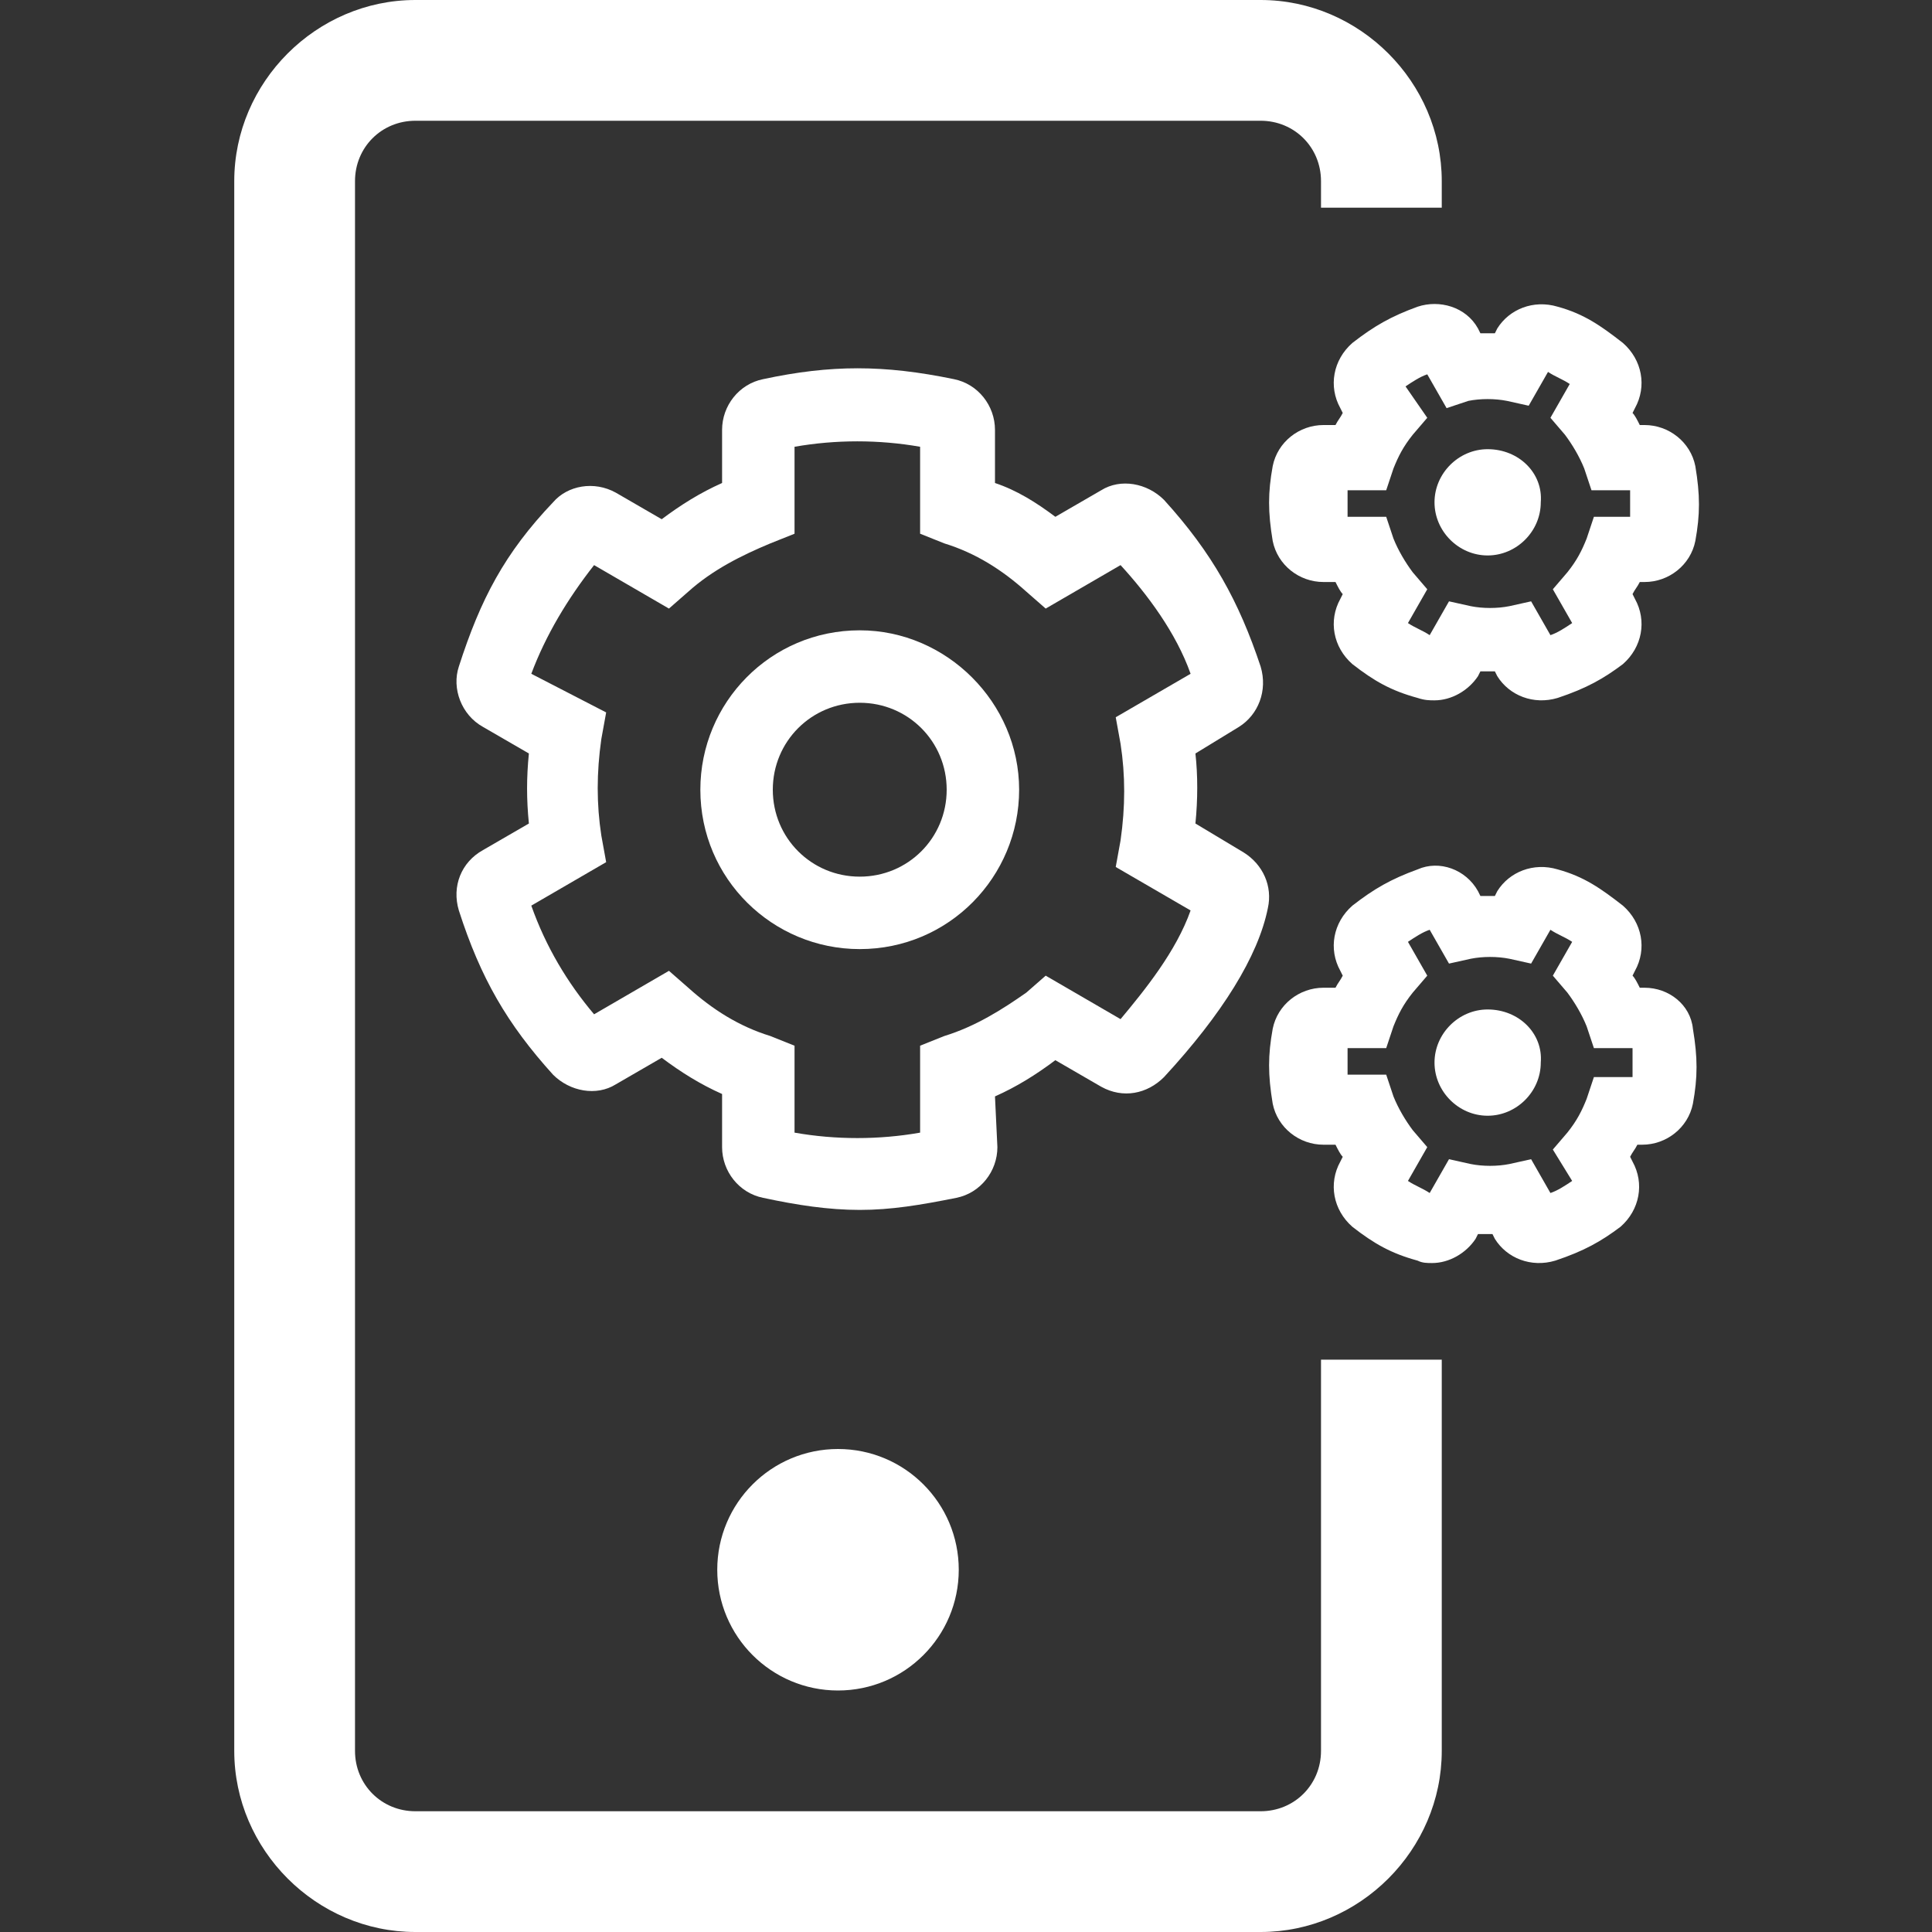 <?xml version="1.0" encoding="utf-8"?>
<!-- Generator: Adobe Illustrator 26.0.2, SVG Export Plug-In . SVG Version: 6.00 Build 0)  -->
<svg version="1.1" id="Layer_1" xmlns="http://www.w3.org/2000/svg" xmlns:xlink="http://www.w3.org/1999/xlink" x="0px" y="0px"
	 viewBox="0 0 80 80" style="enable-background:new 0 0 80 80;" xml:space="preserve">
<rect x="0" y="0" width="80" height="80" fill="#333333" stroke="none"/>
<style type="text/css">
	.st0{fill:none;}
	.st1{fill:#FFFFFF;}
</style>
<g>
	<path class="st0" d="M35.6,29.1c-2,0-3.6,1.6-3.6,3.6s1.6,3.6,3.6,3.6s3.6-1.6,3.6-3.6C39.2,30.8,37.6,29.1,35.6,29.1z"/>
	<path class="st0" d="M43.4,40.2l3.1,1.8c1.1-1.2,2.3-2.8,2.9-4.5l-3.1-1.8l0.2-1.1c0.2-1.3,0.2-2.6,0-4l-0.2-1.1l3.1-1.8
		c-0.6-1.7-1.9-3.3-2.9-4.5L43.4,25l-0.8-0.7c-1-0.9-2.2-1.5-3.4-2l-1-0.4v-3.6c-1.7-0.3-3.5-0.3-5.2,0v3.6l-1,0.4
		c-1.2,0.4-2.4,1.1-3.4,2L27.8,25l-3.1-1.8c-1.1,1.3-2,2.8-2.6,4.5l3.1,1.8L25,30.6c-0.2,1.3-0.2,2.6,0,4l0.2,1.1L22,37.6
		c0.6,1.6,1.5,3.2,2.6,4.5l3.1-1.8l0.8,0.7c1,0.9,2.2,1.5,3.4,2l1,0.4V47c1.7,0.3,3.5,0.3,5.2,0v-3.6l1-0.4c1.2-0.4,2.4-1.1,3.4-2
		L43.4,40.2z M35.6,39.4c-3.7,0-6.6-3-6.6-6.6c0-3.7,3-6.6,6.6-6.6c3.7,0,6.6,3,6.6,6.6C42.2,36.4,39.2,39.4,35.6,39.4z"/>
	<path class="st0" d="M65.7,42.7c-0.2-0.5-0.4-1-0.8-1.4l-0.6-0.7l0.8-1.4c-0.3-0.2-0.6-0.4-0.9-0.5L63.4,40l-0.9-0.2
		c-0.5-0.1-1.1-0.1-1.6,0l-1,0.2l-0.8-1.4c-0.3,0.1-0.6,0.3-0.9,0.5l0.8,1.4l-0.6,0.7c-0.4,0.4-0.6,0.9-0.8,1.4l-0.3,0.9h-1.6
		c0,0.4,0,0.7,0,1.1h1.6l0.3,0.9c0.2,0.5,0.4,1,0.8,1.4l0.6,0.7L58.2,49c0.3,0.2,0.6,0.4,0.9,0.5l0.8-1.4l0.9,0.2
		c0.5,0.1,1.1,0.1,1.6,0l0.9-0.2l0.8,1.4c0.3-0.2,0.6-0.3,0.9-0.5l-0.8-1.3l0.6-0.7c0.4-0.4,0.6-0.9,0.8-1.4l0.3-0.9h1.6
		c0-0.4,0-0.7,0-1.1H66L65.7,42.7z"/>
	<path class="st1" d="M58.7,12.7c-1.1,0.4-1.8,0.8-2.7,1.5c-0.8,0.7-1,1.8-0.5,2.7l0.1,0.2c-0.1,0.2-0.2,0.3-0.3,0.5h-0.5
		c-1,0-1.9,0.7-2.1,1.7c-0.2,1.1-0.2,1.9,0,3.1c0.2,1,1.1,1.7,2.1,1.7h0.5c0.1,0.2,0.2,0.4,0.3,0.5l-0.1,0.2c-0.5,0.9-0.3,2,0.5,2.7
		c0.9,0.7,1.6,1.1,2.7,1.4C59,29,59.2,29,59.4,29c0.7,0,1.4-0.4,1.8-1l0.1-0.2c0.2,0,0.4,0,0.6,0L62,28c0.5,0.8,1.5,1.2,2.5,0.9
		c1.2-0.4,1.9-0.8,2.7-1.4c0.8-0.7,1-1.8,0.5-2.7l-0.1-0.2c0.1-0.2,0.2-0.3,0.3-0.5h0.2c1,0,1.9-0.7,2.1-1.7c0.2-1.1,0.2-1.9,0-3.1
		c-0.2-1-1.1-1.7-2.1-1.7h-0.2c-0.1-0.2-0.2-0.4-0.3-0.5l0.1-0.2c0.5-0.9,0.3-2-0.5-2.7c-0.9-0.7-1.6-1.2-2.7-1.5
		c-1-0.3-2,0.1-2.5,0.9l-0.1,0.2c-0.2,0-0.4,0-0.6,0l-0.1-0.2C60.7,12.7,59.6,12.4,58.7,12.7z M60.8,16.6c0.5-0.1,1.1-0.1,1.6,0
		l0.9,0.2l0.8-1.4c0.3,0.2,0.6,0.3,0.9,0.5l-0.8,1.4l0.6,0.7c0.3,0.4,0.6,0.9,0.8,1.4l0.3,0.9h1.6c0,0.4,0,0.7,0,1.1H66l-0.3,0.9
		c-0.2,0.5-0.4,0.9-0.8,1.4l-0.6,0.7l0.8,1.4c-0.3,0.2-0.6,0.4-0.9,0.5l-0.8-1.4l-0.9,0.2c-0.5,0.1-1.1,0.1-1.6,0L60,24.9l-0.8,1.4
		c-0.3-0.2-0.6-0.3-0.9-0.5l0.8-1.4l-0.6-0.7c-0.3-0.4-0.6-0.9-0.8-1.4l-0.3-0.9h-1.6c0-0.4,0-0.7,0-1.1h1.6l0.3-0.9
		c0.2-0.5,0.4-0.9,0.8-1.4l0.6-0.7L58.2,16c0.3-0.2,0.6-0.4,0.9-0.5l0.8,1.4L60.8,16.6z"/>
	<path class="st1" d="M35.6,26.1c-3.7,0-6.6,3-6.6,6.6c0,3.7,3,6.6,6.6,6.6c3.7,0,6.6-3,6.6-6.6C42.2,29.1,39.2,26.1,35.6,26.1z
		 M35.6,36.3c-2,0-3.6-1.6-3.6-3.6s1.6-3.6,3.6-3.6s3.6,1.6,3.6,3.6C39.2,34.7,37.6,36.3,35.6,36.3z"/>
	<path class="st1" d="M68.1,40.9h-0.2c-0.1-0.2-0.2-0.4-0.3-0.5l0.1-0.2c0.5-0.9,0.3-2-0.5-2.7c-0.9-0.7-1.6-1.2-2.7-1.5
		c-1-0.3-2,0.1-2.5,0.9l-0.1,0.2c-0.2,0-0.4,0-0.6,0l-0.1-0.2c-0.5-0.9-1.6-1.3-2.5-0.9c-1.1,0.4-1.8,0.8-2.7,1.5
		c-0.8,0.7-1,1.8-0.5,2.7l0.1,0.2c-0.1,0.2-0.2,0.3-0.3,0.5h-0.5c-1,0-1.9,0.7-2.1,1.7c-0.2,1.1-0.2,1.9,0,3.1
		c0.2,1,1.1,1.7,2.1,1.7h0.5c0.1,0.2,0.2,0.4,0.3,0.5l-0.1,0.2c-0.5,0.9-0.3,2,0.5,2.7c0.9,0.7,1.6,1.1,2.7,1.4
		c0.2,0.1,0.4,0.1,0.6,0.1c0.7,0,1.4-0.4,1.8-1l0.1-0.2c0.2,0,0.4,0,0.6,0l0.1,0.2c0.5,0.8,1.5,1.2,2.5,0.9c1.2-0.4,1.9-0.8,2.7-1.4
		c0.8-0.7,1-1.8,0.5-2.7l-0.1-0.2c0.1-0.2,0.2-0.3,0.3-0.5H68c1,0,1.9-0.7,2.1-1.7c0.2-1.1,0.2-1.9,0-3.1
		C70,41.6,69.1,40.9,68.1,40.9z M67.6,44.6H66l-0.3,0.9c-0.2,0.5-0.4,0.9-0.8,1.4l-0.6,0.7l0.8,1.3c-0.3,0.2-0.6,0.4-0.9,0.5
		L63.4,48l-0.9,0.2c-0.5,0.1-1.1,0.1-1.6,0L60,48l-0.8,1.4c-0.3-0.2-0.6-0.3-0.9-0.5l0.8-1.4l-0.6-0.7c-0.3-0.4-0.6-0.9-0.8-1.4
		l-0.3-0.9h-1.6c0-0.4,0-0.7,0-1.1h1.6l0.3-0.9c0.2-0.5,0.4-0.9,0.8-1.4l0.6-0.7L58.3,39c0.3-0.2,0.6-0.4,0.9-0.5l0.8,1.4l0.9-0.2
		c0.5-0.1,1.1-0.1,1.6,0l0.9,0.2l0.8-1.4c0.3,0.2,0.6,0.3,0.9,0.5l-0.8,1.4l0.6,0.7c0.3,0.4,0.6,0.9,0.8,1.4l0.3,0.9h1.6
		C67.6,43.9,67.6,44.3,67.6,44.6z"/>
	<path class="st1" d="M41.2,45.4c0.9-0.4,1.7-0.9,2.5-1.5l1.9,1.1c0.9,0.5,1.9,0.3,2.6-0.4c2.4-2.6,3.9-5,4.3-7
		c0.2-0.9-0.2-1.8-1-2.3l-2-1.2c0.1-1,0.1-2,0-2.9l1.8-1.1c0.8-0.5,1.2-1.5,0.9-2.5c-0.9-2.7-2-4.7-4-6.9c-0.7-0.7-1.8-0.9-2.6-0.4
		l-1.9,1.1c-0.8-0.6-1.6-1.1-2.5-1.4v-2.2c0-1-0.7-1.9-1.7-2.1c-2.9-0.6-5.1-0.6-7.9,0c-1,0.2-1.7,1.1-1.7,2.1V20
		c-0.9,0.4-1.7,0.9-2.5,1.5l-1.9-1.1c-0.9-0.5-2-0.3-2.6,0.4c-2,2.1-3,4-3.9,6.8c-0.3,0.9,0.1,2,1,2.5l1.9,1.1c-0.1,1-0.1,1.9,0,2.9
		L20,35.2c-0.9,0.5-1.3,1.5-1,2.5c0.9,2.8,2,4.7,3.9,6.8c0.7,0.7,1.8,0.9,2.6,0.4l1.9-1.1c0.8,0.6,1.6,1.1,2.5,1.5v2.2
		c0,1,0.7,1.9,1.7,2.1c1.4,0.3,2.7,0.5,4,0.5s2.5-0.2,4-0.5c1-0.2,1.7-1.1,1.7-2.1L41.2,45.4L41.2,45.4z M39.1,42.9l-1,0.4v3.6
		c-1.7,0.3-3.5,0.3-5.2,0v-3.6l-1-0.4c-1.3-0.4-2.4-1.1-3.4-2l-0.8-0.7L24.6,42c-1.1-1.3-2-2.8-2.6-4.5l3.1-1.8l-0.2-1.1
		c-0.2-1.3-0.2-2.6,0-4l0.2-1.1L22,27.9c0.6-1.6,1.5-3.1,2.6-4.5l3.1,1.8l0.8-0.7c1-0.9,2.2-1.5,3.4-2l1-0.4v-3.6
		c1.7-0.3,3.5-0.3,5.2,0v3.6l1,0.4c1.3,0.4,2.4,1.1,3.4,2l0.8,0.7l3.1-1.8c1.1,1.2,2.3,2.8,2.9,4.5l-3.1,1.8l0.2,1.1
		c0.2,1.3,0.2,2.6,0,4l-0.2,1.1l3.1,1.8c-0.6,1.7-1.9,3.3-2.9,4.5l-3.1-1.8l-0.8,0.7C41.5,41.8,40.4,42.5,39.1,42.9z"/>
	<g>
		<path class="st1" d="M61.6,18.6c-1.2,0-2.2,1-2.2,2.2s1,2.2,2.2,2.2s2.2-1,2.2-2.2C63.9,19.6,62.9,18.6,61.6,18.6z"/>
	</g>
	<circle class="st1" cx="34.7" cy="65" r="5"/>
	<path class="st1" d="M54.7,72.5c0,1.4-1.1,2.5-2.5,2.5h-35c-1.4,0-2.5-1.1-2.5-2.5v-65c0-1.4,1.1-2.5,2.5-2.5h35
		c1.4,0,2.5,1.1,2.5,2.5v1.1h5V7.5c0-4.1-3.4-7.5-7.5-7.5h-35c-4.1,0-7.5,3.4-7.5,7.5v65c0,4.1,3.4,7.5,7.5,7.5h35
		c4.1,0,7.5-3.4,7.5-7.5V56.3h-5V72.5z"/>
	<g>
		<path class="st1" d="M61.6,41.8c-1.2,0-2.2,1-2.2,2.2s1,2.2,2.2,2.2s2.2-1,2.2-2.2C63.9,42.8,62.9,41.8,61.6,41.8z"/>
	</g>
</g>
</svg>
